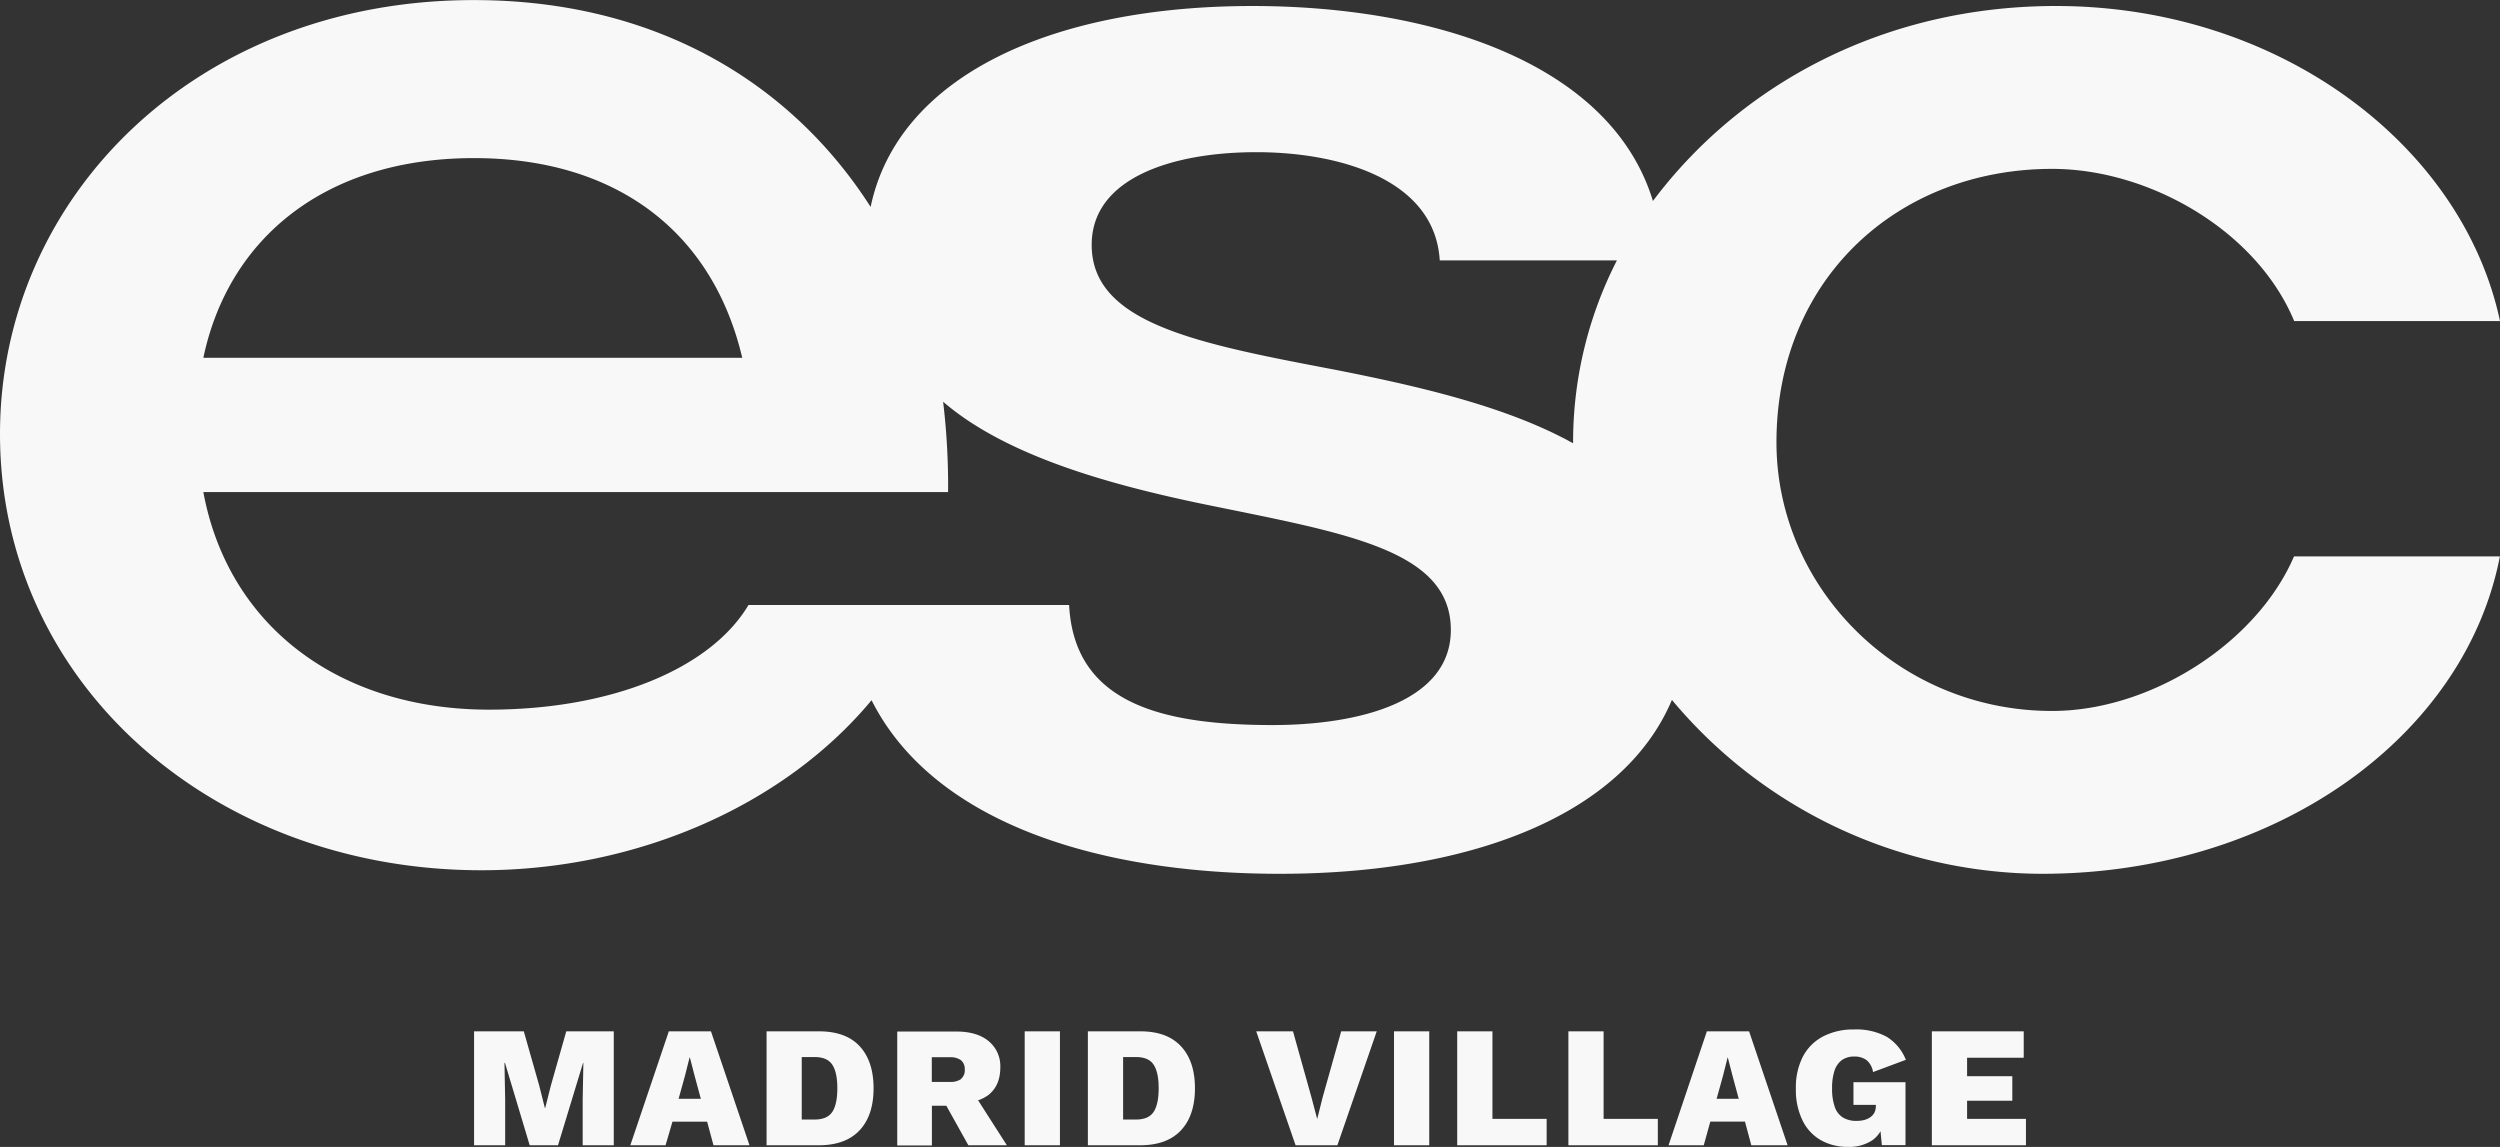 <svg width="279" height="128" viewBox="0 0 279 128" fill="none" xmlns="http://www.w3.org/2000/svg"><rect x="0" y="0" width="279" height="128" fill="#333333" stroke="none"/><path d="M229.018 79.343c-17.263 0-30.765-13.803-30.765-29.986 0-18.177 13.502-30.51 30.765-30.51 10.862 0 22.833 6.902 27.011 16.983H279C274.822 16.196 254.357.67 229.439.67c-19.214 0-35.226 8.758-44.971 21.761C179.74 6.91 159.688.671 139.764.671c-22.412 0-39.545 7.829-42.602 22.422C88.252 9.162 73.091.009 52.888.009 21.858 0 0 22.044 0 48.429 0 76.288 23.805 97.12 53.73 97.12c17.29 0 33.748-7.189 43.536-18.976 6.808 13.519 24.982 19.372 45.563 19.372 21.063 0 38.256-6.399 43.758-19.406a53.973 53.973 0 0041.304 19.406c26.036 0 47.197-15.255 51.096-35.422h-22.975c-4.161 9.686-15.995 17.249-26.994 17.249zM52.905 17.644c15.728 0 26.59 8.096 29.93 22.29H22.693c2.785-13.266 13.505-22.29 30.213-22.29zm89.099 63.272c-12.805 0-22.133-2.656-22.692-13.399h-35.78c-4.187 7.048-15.174 11.68-28.959 11.68-16.704 0-29.096-9.29-31.881-24.283h83.115a78.983 78.983 0 00-.555-10.082c6.959 6.004 18.367 9.166 28.4 11.29 16.012 3.316 28.262 5.044 28.262 14.18 0 7.975-10.161 10.614-19.91 10.614zm33.554-31.842v.395c-7.381-4.095-17.121-6.347-26.578-8.208-15.315-2.917-27.149-5.156-27.149-13.931 0-7.563 9.19-10.348 18.376-10.348 9.053 0 19.911 2.918 20.469 12.076h19.773a44.477 44.477 0 00-4.891 20.033v-.017zM61.482 121.125l-.636 2.522h-.04l-.635-2.522-1.715-6.029h-5.55v12.715h3.47v-5.088l-.078-4.099h.06l2.755 9.187h3.16l2.794-9.187h.038l-.077 4.099v5.088h3.469v-12.715h-5.3l-1.715 6.029zm13.16-6.029l-4.298 12.715h3.933l.77-2.634h3.868l.71 2.638h4.018L79.345 115.1l-4.703-.004zm1.088 7.533l.705-2.544.52-2.059h.038l.538 2.08.683 2.523H75.73zm15.652-7.533h-5.833v12.715h5.833c1.989 0 3.504-.556 4.548-1.667 1.04-1.109 1.56-2.677 1.56-4.693 0-2.015-.52-3.579-1.556-4.697-1.036-1.117-2.558-1.658-4.552-1.658zm1.504 8.985c-.375.573-1.037.86-1.986.86h-1.427v-6.975H90.9c.95 0 1.612.284 1.986.86.374.575.56 1.443.56 2.625s-.186 2.059-.555 2.63h-.005zm17.46-1.912c.86-.697 1.289-1.719 1.289-3.064a3.597 3.597 0 00-1.289-2.901c-.86-.728-2.083-1.09-3.671-1.087h-6.542v12.715h3.868v-4.434h1.608l2.459 4.413h4.298l-3.211-5.019c.429-.14.832-.351 1.191-.623zm-3.091-1.745a2.038 2.038 0 01-1.242.318h-2.024v-2.755h2.007c.439-.029.875.085 1.242.327a1.285 1.285 0 01.43 1.061 1.24 1.24 0 01-.413 1.027v.022zm11.034-5.328h-3.934v12.715h3.934v-12.715zm8.959 0h-5.842v12.715h5.842c1.989 0 3.505-.556 4.548-1.667 1.04-1.109 1.56-2.677 1.56-4.693 0-2.015-.52-3.579-1.569-4.697-1.049-1.117-2.549-1.658-4.539-1.658zm1.5 8.985c-.374.572-1.032.86-1.986.86h-1.423v-6.975h1.423c.954 0 1.612.284 1.986.86.374.575.559 1.443.559 2.625s-.185 2.059-.559 2.63zm18.865-1.646l-.615 2.445-.658-2.483-2.042-7.301h-4.105l4.393 12.715h4.664l4.393-12.715h-3.967l-2.063 7.339zm11.89-7.339h-3.933v12.715h3.933v-12.715zm7.053 0h-3.933v12.715h9.981v-2.948h-6.048v-9.767zm12.406 0h-3.929v12.715h9.981v-2.948h-6.052v-9.767zm11.524 0l-4.277 12.715h3.929l.731-2.638h3.868l.709 2.638h4.05l-4.299-12.715h-4.711zm1.087 7.533l.705-2.544.521-2.059h.025l.538 2.08.683 2.523h-2.472zm13.988-4.328a2.33 2.33 0 011.38-.391c.483-.02.96.117 1.358.391.4.343.66.82.731 1.341l3.662-1.366a5.27 5.27 0 00-2.149-2.579 7.137 7.137 0 00-3.628-.808 7.287 7.287 0 00-3.469.782 5.338 5.338 0 00-2.248 2.252 7.53 7.53 0 00-.778 3.554 7.73 7.73 0 00.752 3.584 5.09 5.09 0 002.059 2.196 6.027 6.027 0 002.988.734 4.662 4.662 0 002.716-.726c.382-.269.7-.618.933-1.022l.146 1.555h2.639v-7.021h-5.807v2.526h2.502v.095c.005.256-.047.509-.151.743a1.452 1.452 0 01-.455.529 2.106 2.106 0 01-.684.318 3.27 3.27 0 01-.859.103 2.834 2.834 0 01-1.522-.374 2.209 2.209 0 01-.916-1.186 6.015 6.015 0 01-.3-2.08 6.135 6.135 0 01.27-1.964c.146-.472.436-.887.83-1.186zm13.966 4.538h5.046v-2.733h-5.046v-2.062h6.319v-2.948h-10.252v12.715h10.501v-2.948h-6.568v-2.024z" fill="#F8F8F8"/></svg>